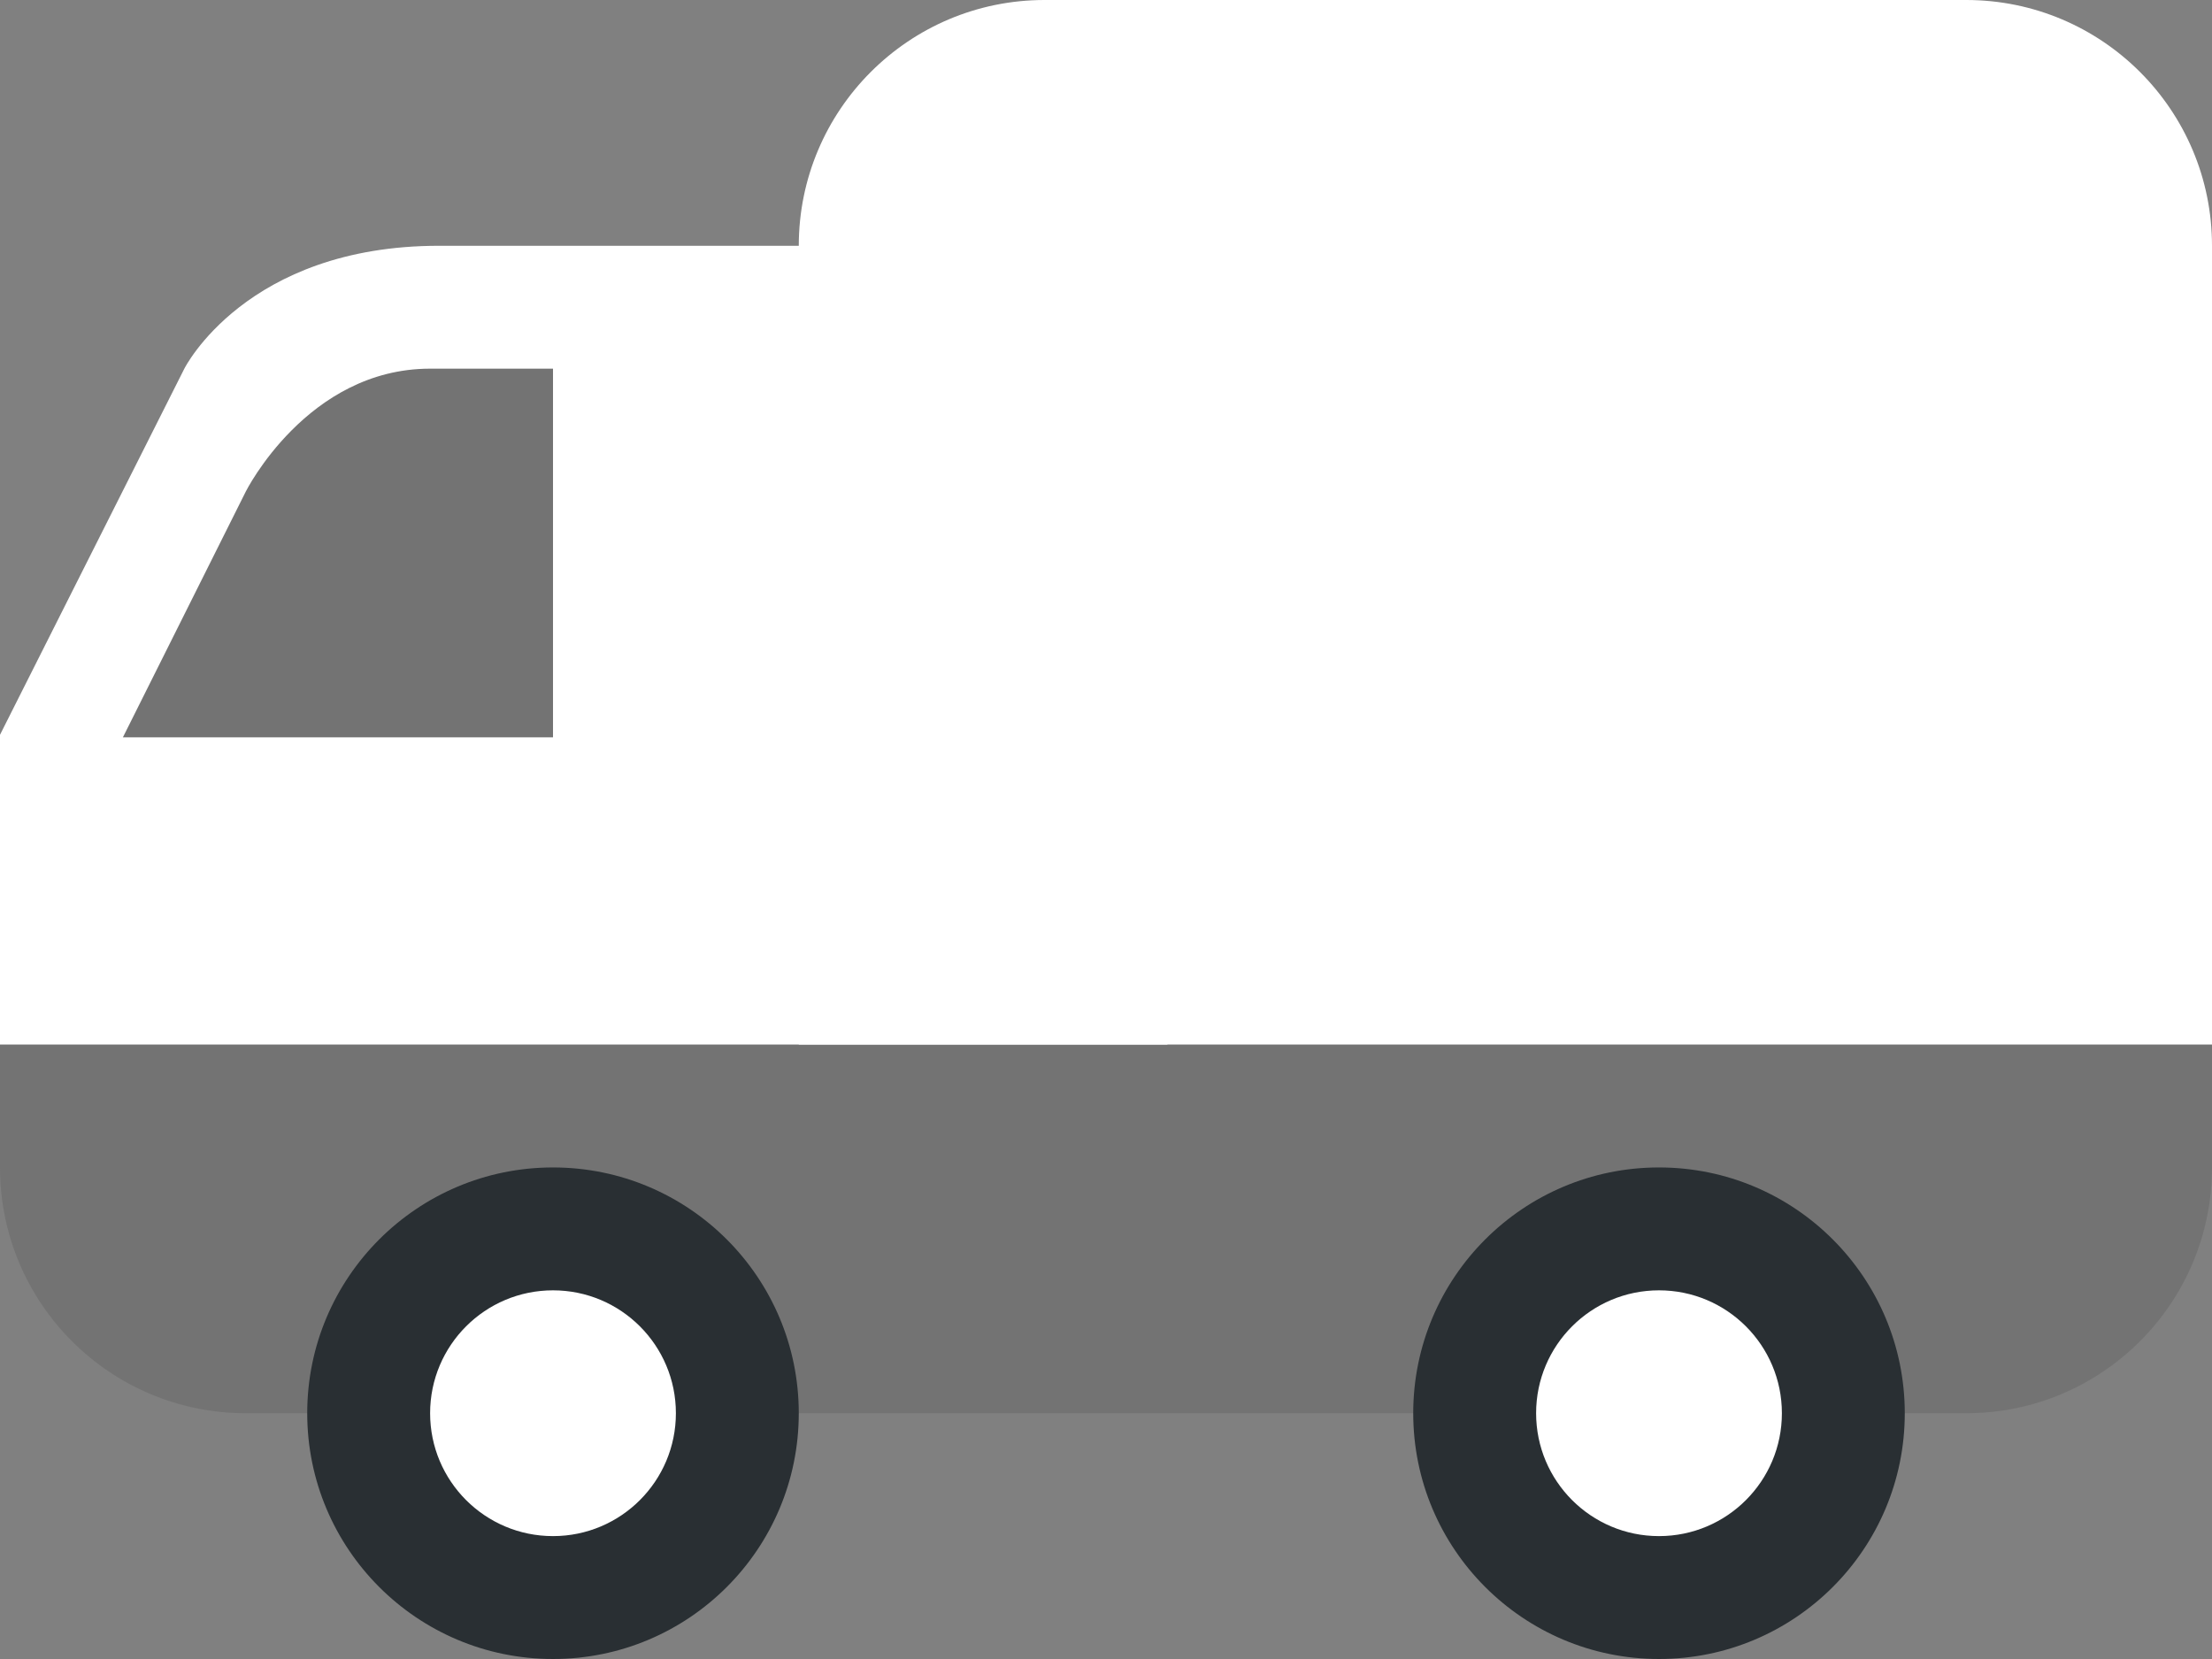 <?xml version="1.0" encoding="UTF-8" standalone="no"?><svg xmlns="http://www.w3.org/2000/svg" xmlns:xlink="http://www.w3.org/1999/xlink" fill="#000000" height="27" preserveAspectRatio="xMidYMid meet" version="1" viewBox="0.0 8.0 36.0 27.0" width="36" zoomAndPan="magnify"><rect x="0.0" y="8.0" width="36.0" height="27.0" fill="#808080" stroke="none"/><g id="change1_1"><path d="M36 27c0 2.209-1.791 4-4 4H4c-2.209 0-4-1.791-4-4v-3c0-2.209 1.791-4 4-4h28c2.209 0 4 1.791 4 4v3z" fill="#737373"/></g><g id="change2_1"><path d="M19 13l-.979-1H7.146C4 12 3 14 3 14l-3 5.959V25h19V13z" fill="#ffffff"/></g><g id="change3_1"><path d="M9 20H2l2-4s1-2 3-2h2v6z" fill="#737373"/></g><g id="change4_1"><circle cx="9" cy="31" fill="#292f33" r="4"/></g><g id="change5_1"><circle cx="9" cy="31" fill="#ffffff" r="2"/></g><g id="change4_2"><circle cx="27" cy="31" fill="#292f33" r="4"/></g><g id="change5_2"><circle cx="27" cy="31" fill="#ffffff" r="2"/></g><g id="change5_3"><path d="M32 8H17c-2.209 0-4 1.791-4 4v13h23V12c0-2.209-1.791-4-4-4z" fill="#ffffff"/></g></svg>